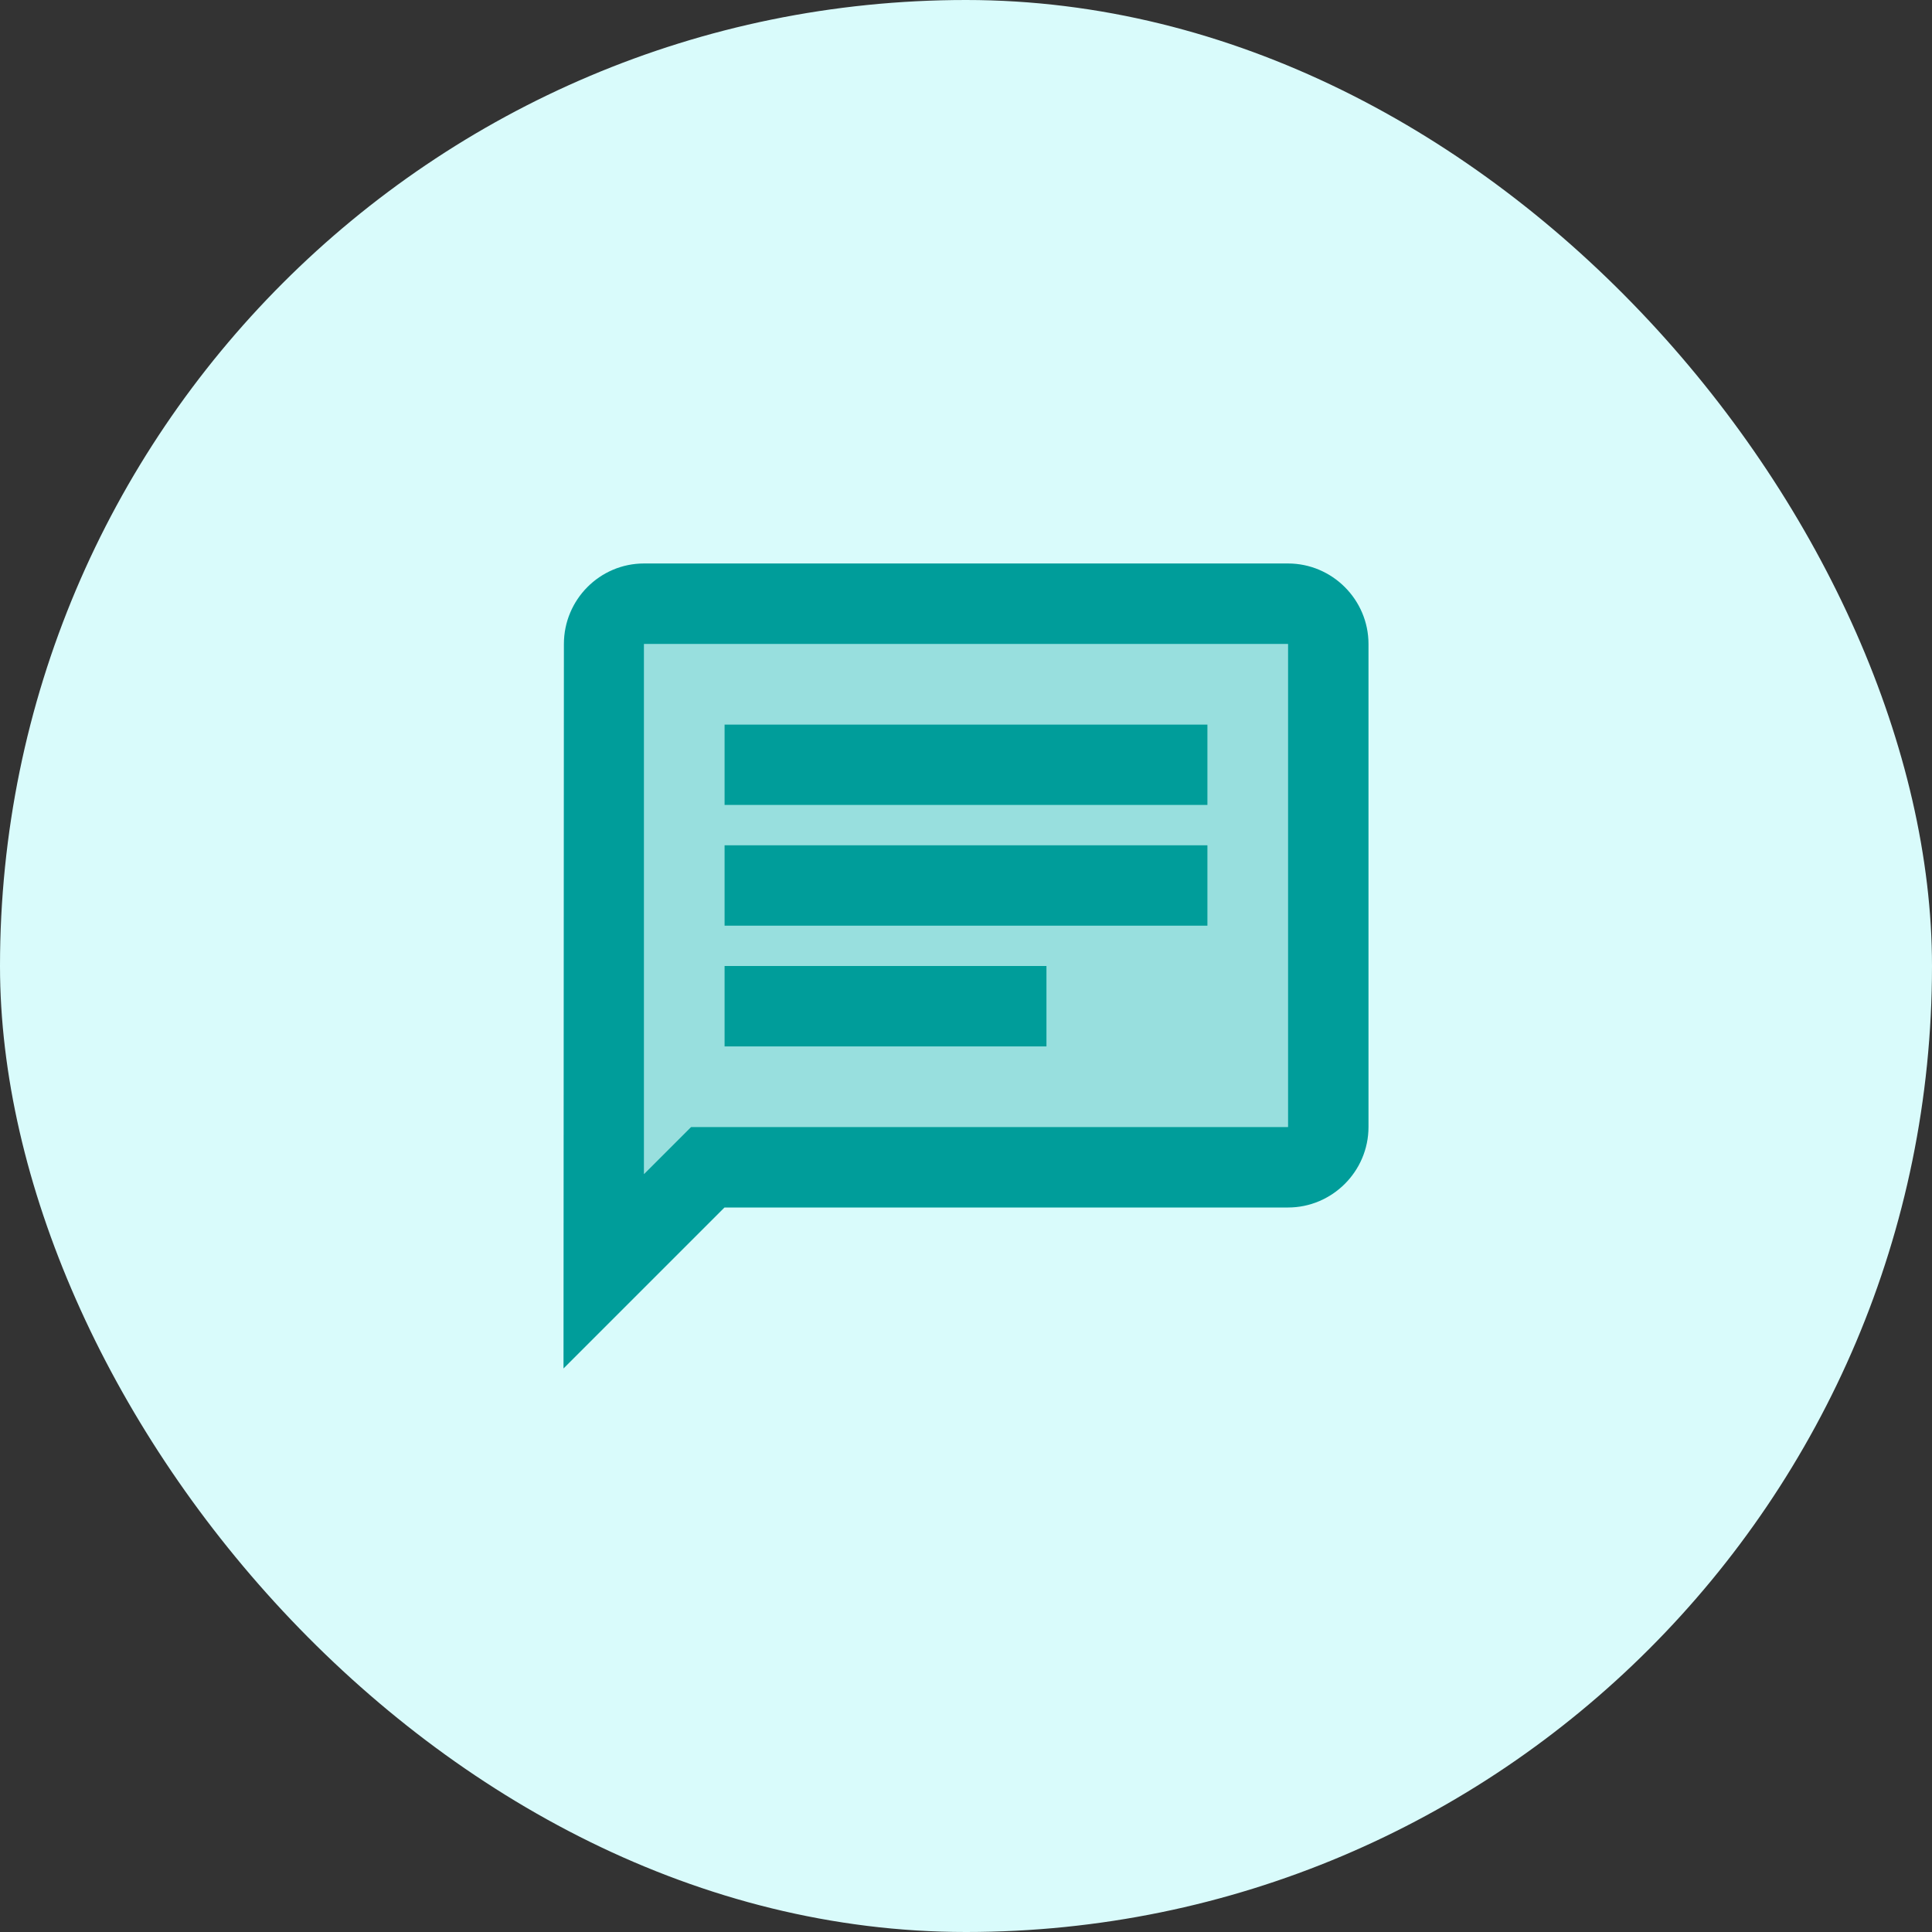 <svg width="64" height="64" viewBox="0 0 64 64" fill="none" xmlns="http://www.w3.org/2000/svg">
<rect x="0" y="0" width="64" height="64" fill="#333333" stroke="none"/>
<rect width="64" height="64" rx="32" fill="#D9FBFB"/>
<path opacity="0.3" d="M42.667 21.334H21.333V38.894L22.893 37.334H42.667V21.334ZM34.667 34.667H24V32H34.667V34.667ZM40 30.667H24V28H40V30.667ZM40 26.667H24V24H40V26.667Z" fill="#009D9A"/>
<path d="M42.667 40C44.133 40 45.333 38.8 45.333 37.333V21.333C45.333 19.866 44.133 18.666 42.667 18.666H21.333C19.867 18.666 18.68 19.866 18.68 21.333L18.667 45.333L24 40H42.667ZM21.333 38.893V21.333H42.667V37.333H22.893L21.333 38.893ZM24 32H34.667V34.666H24V32ZM24 28H40V30.666H24V28ZM24 24H40V26.666H24V24Z" fill="#009D9A"/>
</svg>
